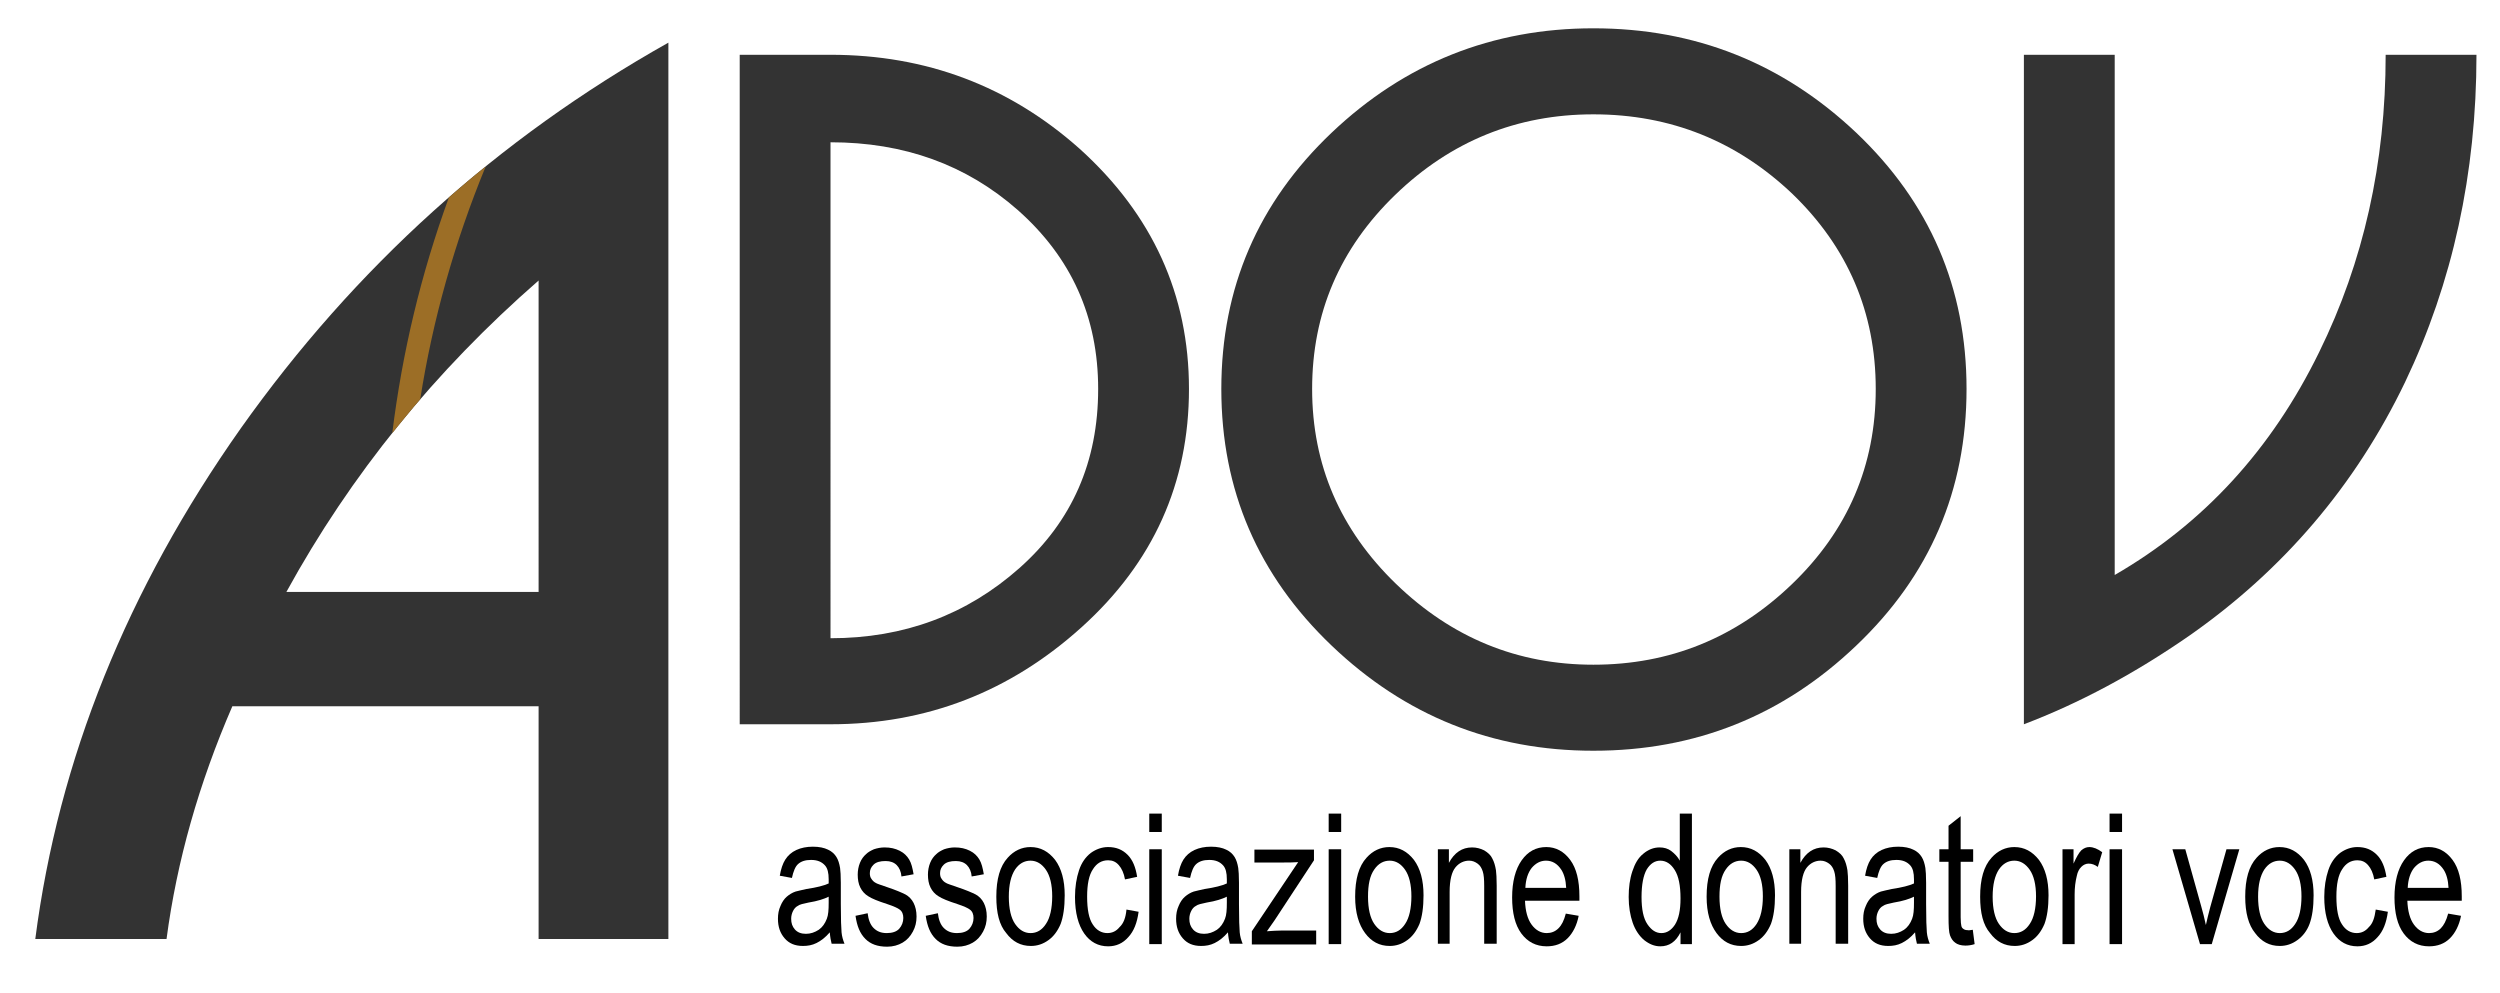 <?xml version="1.0" encoding="utf-8"?>
<!-- Generator: Adobe Illustrator 25.3.1, SVG Export Plug-In . SVG Version: 6.00 Build 0)  -->
<svg version="1.1" id="Livello_2" xmlns="http://www.w3.org/2000/svg" xmlns:xlink="http://www.w3.org/1999/xlink" x="0px" y="0px"
	 viewBox="0 0 680 270" style="enable-background:new 0 0 680 270;" xml:space="preserve">
<style type="text/css">
	.st0{fill:#333333;}
	.st1{fill:#9C6E26;}
</style>
<g id="associazione_donatori_voce">
	<path d="M225.7,253.6c-1.2,1.4-2.4,2.3-3.6,2.9c-1.2,0.6-2.4,0.8-3.7,0.8c-2.2,0-3.8-0.7-5-2.1c-1.2-1.4-1.8-3.1-1.8-5.3
		c0-1.3,0.2-2.4,0.7-3.5c0.4-1,1-1.9,1.7-2.5c0.7-0.6,1.5-1.1,2.4-1.4c0.7-0.2,1.7-0.4,3-0.7c2.7-0.4,4.7-0.9,6-1.5c0-0.6,0-1,0-1.1
		c0-1.8-0.3-3-1-3.8c-0.9-1-2.1-1.5-3.8-1.5c-1.6,0-2.7,0.4-3.5,1.1c-0.8,0.7-1.3,2-1.7,3.8l-3.3-0.6c0.3-1.8,0.8-3.3,1.5-4.4
		c0.7-1.1,1.7-2,3-2.6c1.3-0.6,2.8-0.9,4.5-0.9c1.7,0,3.1,0.3,4.1,0.8c1.1,0.5,1.8,1.2,2.3,2c0.5,0.8,0.8,1.8,1,3
		c0.1,0.7,0.2,2.1,0.2,4v5.8c0,4.1,0.1,6.6,0.2,7.7c0.1,1.1,0.4,2.1,0.8,3.1h-3.5C226,255.9,225.8,254.9,225.7,253.6z M225.4,243.9
		c-1.2,0.6-3,1.2-5.5,1.6c-1.4,0.3-2.4,0.5-2.9,0.9c-0.6,0.3-1,0.8-1.3,1.4c-0.3,0.6-0.5,1.3-0.5,2.1c0,1.2,0.3,2.1,1,2.9
		c0.7,0.8,1.7,1.2,3,1.2c1.3,0,2.4-0.4,3.5-1.1c1-0.7,1.7-1.7,2.2-3c0.4-1,0.5-2.4,0.5-4.4V243.9z"/>
	<path d="M232.7,249.1l3.3-0.7c0.2,1.7,0.7,3.1,1.6,4c0.9,0.9,2,1.4,3.6,1.4c1.5,0,2.7-0.4,3.4-1.2c0.7-0.8,1.1-1.8,1.1-2.9
		c0-1-0.3-1.8-1-2.3c-0.5-0.4-1.6-0.9-3.4-1.5c-2.5-0.8-4.2-1.5-5.1-2.1c-1-0.6-1.7-1.4-2.2-2.4c-0.5-1-0.7-2.2-0.7-3.5
		c0-1.1,0.2-2.2,0.6-3.2c0.4-1,1-1.8,1.7-2.4c0.5-0.5,1.2-0.9,2.1-1.3c0.9-0.3,1.9-0.5,2.9-0.5c1.6,0,2.9,0.3,4.1,0.9
		c1.2,0.6,2,1.4,2.6,2.4c0.6,1,0.9,2.3,1.2,4l-3.3,0.6c-0.1-1.3-0.6-2.4-1.3-3.1c-0.7-0.7-1.7-1.1-3-1.1c-1.5,0-2.6,0.3-3.3,1
		c-0.7,0.7-1,1.4-1,2.3c0,0.6,0.1,1.1,0.4,1.5c0.3,0.5,0.7,0.9,1.3,1.2c0.3,0.2,1.3,0.5,3,1.1c2.4,0.8,4,1.5,5,2
		c0.9,0.5,1.7,1.3,2.2,2.3c0.5,1,0.8,2.2,0.8,3.7c0,1.5-0.3,2.8-1,4.1c-0.7,1.3-1.6,2.3-2.8,3c-1.2,0.7-2.6,1.1-4.2,1.1
		c-2.6,0-4.5-0.7-5.9-2.1C233.9,253.9,233.1,251.9,232.7,249.1z"/>
	<path d="M251.8,249.1l3.3-0.7c0.2,1.7,0.7,3.1,1.6,4c0.9,0.9,2,1.4,3.6,1.4c1.5,0,2.7-0.4,3.4-1.2c0.7-0.8,1.1-1.8,1.1-2.9
		c0-1-0.3-1.8-1-2.3c-0.5-0.4-1.6-0.9-3.4-1.5c-2.5-0.8-4.2-1.5-5.1-2.1c-1-0.6-1.7-1.4-2.2-2.4c-0.5-1-0.7-2.2-0.7-3.5
		c0-1.1,0.2-2.2,0.6-3.2c0.4-1,1-1.8,1.7-2.4c0.5-0.5,1.2-0.9,2.1-1.3c0.9-0.3,1.9-0.5,2.9-0.5c1.6,0,2.9,0.3,4.1,0.9
		c1.2,0.6,2,1.4,2.6,2.4c0.6,1,0.9,2.3,1.2,4l-3.3,0.6c-0.1-1.3-0.6-2.4-1.3-3.1c-0.7-0.7-1.7-1.1-3-1.1c-1.5,0-2.6,0.3-3.3,1
		c-0.7,0.7-1,1.4-1,2.3c0,0.6,0.1,1.1,0.4,1.5c0.3,0.5,0.7,0.9,1.3,1.2c0.3,0.2,1.3,0.5,3,1.1c2.4,0.8,4,1.5,5,2
		c0.9,0.5,1.7,1.3,2.2,2.3c0.5,1,0.8,2.2,0.8,3.7c0,1.5-0.3,2.8-1,4.1c-0.7,1.3-1.6,2.3-2.8,3c-1.2,0.7-2.6,1.1-4.2,1.1
		c-2.6,0-4.5-0.7-5.9-2.1C253,253.9,252.2,251.9,251.8,249.1z"/>
	<path d="M271,243.9c0-4.8,1-8.3,3.1-10.6c1.7-1.9,3.8-2.9,6.2-2.9c2.7,0,4.9,1.2,6.7,3.5c1.7,2.3,2.6,5.5,2.6,9.6
		c0,3.3-0.4,5.9-1.1,7.8c-0.8,1.9-1.9,3.4-3.3,4.4c-1.5,1.1-3.1,1.6-4.8,1.6c-2.8,0-5-1.2-6.7-3.5C271.8,251.6,271,248.3,271,243.9z
		 M274.4,243.9c0,3.3,0.6,5.8,1.7,7.4c1.1,1.6,2.5,2.5,4.2,2.5c1.7,0,3.1-0.8,4.2-2.5c1.1-1.6,1.7-4.2,1.7-7.5
		c0-3.2-0.6-5.6-1.7-7.2c-1.1-1.6-2.5-2.5-4.2-2.5c-1.7,0-3.1,0.8-4.2,2.4C275,238.2,274.4,240.6,274.4,243.9z"/>
	<path d="M306.4,247.4l3.3,0.6c-0.4,3-1.3,5.3-2.8,6.9c-1.5,1.7-3.3,2.5-5.5,2.5c-2.7,0-4.9-1.2-6.5-3.5c-1.6-2.3-2.5-5.6-2.5-9.9
		c0-2.8,0.4-5.2,1.1-7.3c0.7-2.1,1.8-3.6,3.2-4.7c1.4-1,3-1.6,4.7-1.6c2.2,0,3.9,0.7,5.3,2.1c1.4,1.4,2.2,3.4,2.6,6l-3.3,0.7
		c-0.3-1.7-0.9-3-1.7-3.9c-0.8-0.9-1.7-1.3-2.9-1.3c-1.7,0-3.1,0.8-4.1,2.4c-1.1,1.6-1.6,4.1-1.6,7.5c0,3.5,0.5,6,1.5,7.5
		c1,1.6,2.4,2.4,4,2.4c1.3,0,2.4-0.5,3.3-1.6C305.6,251.2,306.2,249.6,306.4,247.4z"/>
	<path d="M312.6,226.3v-5h3.4v5H312.6z M312.6,256.8v-25.8h3.4v25.8H312.6z"/>
	<path d="M334,253.6c-1.2,1.4-2.4,2.3-3.6,2.9c-1.2,0.6-2.4,0.8-3.7,0.8c-2.2,0-3.8-0.7-5-2.1c-1.2-1.4-1.8-3.1-1.8-5.3
		c0-1.3,0.2-2.4,0.7-3.5c0.4-1,1-1.9,1.7-2.5c0.7-0.6,1.5-1.1,2.4-1.4c0.7-0.2,1.7-0.4,3-0.7c2.7-0.4,4.7-0.9,6-1.5c0-0.6,0-1,0-1.1
		c0-1.8-0.3-3-1-3.8c-0.9-1-2.1-1.5-3.8-1.5c-1.6,0-2.7,0.4-3.5,1.1c-0.8,0.7-1.3,2-1.7,3.8l-3.3-0.6c0.3-1.8,0.8-3.3,1.5-4.4
		c0.7-1.1,1.7-2,3-2.6c1.3-0.6,2.8-0.9,4.5-0.9c1.7,0,3.1,0.3,4.1,0.8c1.1,0.5,1.8,1.2,2.3,2c0.5,0.8,0.8,1.8,1,3
		c0.1,0.7,0.2,2.1,0.2,4v5.8c0,4.1,0.1,6.6,0.2,7.7c0.1,1.1,0.4,2.1,0.8,3.1h-3.5C334.3,255.9,334.1,254.9,334,253.6z M333.7,243.9
		c-1.2,0.6-3,1.2-5.5,1.6c-1.4,0.3-2.4,0.5-2.9,0.9c-0.6,0.3-1,0.8-1.3,1.4c-0.3,0.6-0.5,1.3-0.5,2.1c0,1.2,0.3,2.1,1,2.9
		c0.7,0.8,1.7,1.2,3,1.2c1.3,0,2.4-0.4,3.5-1.1c1-0.7,1.7-1.7,2.2-3c0.4-1,0.5-2.4,0.5-4.4V243.9z"/>
	<path d="M340.5,256.8v-3.5l12.6-18.8c-1.4,0.1-2.7,0.1-3.8,0.1h-8.1v-3.5h16.2v2.9l-10.7,16.3l-2.1,3c1.5-0.1,2.9-0.2,4.2-0.2h9.2
		v3.8H340.5z"/>
	<path d="M361.4,226.3v-5h3.4v5H361.4z M361.4,256.8v-25.8h3.4v25.8H361.4z"/>
	<path d="M368.6,243.9c0-4.8,1-8.3,3.1-10.6c1.7-1.9,3.8-2.9,6.2-2.9c2.7,0,4.9,1.2,6.7,3.5c1.7,2.3,2.6,5.5,2.6,9.6
		c0,3.3-0.4,5.9-1.1,7.8c-0.8,1.9-1.9,3.4-3.3,4.4c-1.5,1.1-3.1,1.6-4.8,1.6c-2.8,0-5-1.2-6.7-3.5S368.6,248.3,368.6,243.9z
		 M372.1,243.9c0,3.3,0.6,5.8,1.7,7.4c1.1,1.6,2.5,2.5,4.2,2.5c1.7,0,3.1-0.8,4.2-2.5c1.1-1.6,1.7-4.2,1.7-7.5
		c0-3.2-0.6-5.6-1.7-7.2c-1.1-1.6-2.5-2.5-4.2-2.5c-1.7,0-3.1,0.8-4.2,2.4C372.6,238.2,372.1,240.6,372.1,243.9z"/>
	<path d="M391.1,256.8v-25.8h3v3.7c1.5-2.8,3.6-4.2,6.3-4.2c1.2,0,2.3,0.3,3.3,0.8c1,0.6,1.8,1.3,2.2,2.2c0.5,0.9,0.8,2,1,3.2
		c0.1,0.8,0.2,2.2,0.2,4.2v15.8h-3.4v-15.7c0-1.8-0.1-3.1-0.4-4c-0.3-0.9-0.7-1.6-1.4-2.1c-0.7-0.5-1.4-0.8-2.3-0.8
		c-1.4,0-2.7,0.6-3.7,1.8c-1,1.2-1.6,3.4-1.6,6.7v14.1H391.1z"/>
	<path d="M425.9,248.5l3.5,0.6c-0.5,2.6-1.6,4.7-3,6.1c-1.5,1.5-3.4,2.2-5.7,2.2c-2.9,0-5.2-1.2-6.9-3.5c-1.7-2.3-2.5-5.6-2.5-9.8
		c0-4.3,0.9-7.7,2.6-10.1c1.7-2.4,3.9-3.6,6.7-3.6c2.6,0,4.8,1.2,6.5,3.5c1.7,2.3,2.5,5.6,2.5,9.9c0,0.3,0,0.6,0,1.2h-14.8
		c0.1,2.8,0.7,5,1.8,6.5c1.1,1.5,2.5,2.3,4.1,2.3c1.2,0,2.3-0.4,3.2-1.3S425.4,250.4,425.9,248.5z M414.9,241.5H426
		c-0.1-2.2-0.6-3.8-1.3-4.9c-1.1-1.7-2.5-2.5-4.2-2.5c-1.5,0-2.8,0.7-3.9,2C415.6,237.4,415,239.2,414.9,241.5z"/>
	<path d="M457.1,256.8v-3.2c-1.3,2.6-3.1,3.8-5.5,3.8c-1.6,0-3-0.6-4.4-1.7c-1.3-1.1-2.4-2.7-3.1-4.7c-0.7-2-1.1-4.4-1.1-7
		c0-2.6,0.3-4.9,1-7c0.7-2.1,1.6-3.7,3-4.8c1.3-1.1,2.8-1.7,4.4-1.7c1.2,0,2.3,0.3,3.2,1c0.9,0.7,1.7,1.5,2.3,2.6v-12.8h3.3v35.5
		H457.1z M446.5,244c0,3.3,0.5,5.8,1.6,7.4c1.1,1.6,2.3,2.4,3.8,2.4c1.5,0,2.7-0.8,3.7-2.3c1-1.6,1.5-3.9,1.5-7.1
		c0-3.5-0.5-6.1-1.6-7.8c-1-1.6-2.3-2.5-3.9-2.5c-1.5,0-2.7,0.8-3.7,2.4C447,238.1,446.5,240.6,446.5,244z"/>
	<path d="M464.2,243.9c0-4.8,1-8.3,3.1-10.6c1.7-1.9,3.8-2.9,6.2-2.9c2.7,0,4.9,1.2,6.7,3.5c1.7,2.3,2.6,5.5,2.6,9.6
		c0,3.3-0.4,5.9-1.1,7.8c-0.8,1.9-1.9,3.4-3.3,4.4c-1.5,1.1-3.1,1.6-4.8,1.6c-2.8,0-5-1.2-6.7-3.5S464.2,248.3,464.2,243.9z
		 M467.7,243.9c0,3.3,0.6,5.8,1.7,7.4c1.1,1.6,2.5,2.5,4.2,2.5c1.7,0,3.1-0.8,4.2-2.5s1.7-4.2,1.7-7.5c0-3.2-0.6-5.6-1.7-7.2
		c-1.1-1.6-2.5-2.5-4.2-2.5c-1.7,0-3.1,0.8-4.2,2.4C468.2,238.2,467.7,240.6,467.7,243.9z"/>
	<path d="M486.7,256.8v-25.8h3v3.7c1.5-2.8,3.6-4.2,6.3-4.2c1.2,0,2.3,0.3,3.3,0.8c1,0.6,1.8,1.3,2.2,2.2c0.5,0.9,0.8,2,1,3.2
		c0.1,0.8,0.2,2.2,0.2,4.2v15.8h-3.4v-15.7c0-1.8-0.1-3.1-0.4-4c-0.3-0.9-0.7-1.6-1.4-2.1c-0.7-0.5-1.4-0.8-2.3-0.8
		c-1.4,0-2.7,0.6-3.7,1.8c-1,1.2-1.6,3.4-1.6,6.7v14.1H486.7z"/>
	<path d="M520.9,253.6c-1.2,1.4-2.4,2.3-3.6,2.9c-1.2,0.6-2.4,0.8-3.7,0.8c-2.2,0-3.8-0.7-5-2.1c-1.2-1.4-1.8-3.1-1.8-5.3
		c0-1.3,0.2-2.4,0.7-3.5c0.4-1,1-1.9,1.7-2.5c0.7-0.6,1.5-1.1,2.4-1.4c0.7-0.2,1.7-0.4,3-0.7c2.7-0.4,4.7-0.9,6-1.5c0-0.6,0-1,0-1.1
		c0-1.8-0.3-3-1-3.8c-0.9-1-2.1-1.5-3.8-1.5c-1.6,0-2.7,0.4-3.5,1.1c-0.8,0.7-1.3,2-1.7,3.8l-3.3-0.6c0.3-1.8,0.8-3.3,1.5-4.4
		c0.7-1.1,1.7-2,3-2.6c1.3-0.6,2.8-0.9,4.5-0.9c1.7,0,3.1,0.3,4.1,0.8c1.1,0.5,1.8,1.2,2.3,2s0.8,1.8,1,3c0.1,0.7,0.2,2.1,0.2,4v5.8
		c0,4.1,0.1,6.6,0.2,7.7c0.1,1.1,0.4,2.1,0.8,3.1h-3.5C521.2,255.9,521,254.9,520.9,253.6z M520.6,243.9c-1.2,0.6-3,1.2-5.5,1.6
		c-1.4,0.3-2.4,0.5-2.9,0.9c-0.6,0.3-1,0.8-1.3,1.4c-0.3,0.6-0.5,1.3-0.5,2.1c0,1.2,0.3,2.1,1,2.9c0.7,0.8,1.7,1.2,3,1.2
		c1.3,0,2.4-0.4,3.5-1.1c1-0.7,1.7-1.7,2.2-3c0.4-1,0.5-2.4,0.5-4.4V243.9z"/>
	<path d="M536.6,252.9l0.5,3.9c-0.9,0.3-1.8,0.4-2.5,0.4c-1.2,0-2.2-0.3-2.8-0.8c-0.7-0.5-1.1-1.2-1.4-2c-0.3-0.8-0.4-2.5-0.4-5.2
		v-14.8h-2.5v-3.4h2.5v-6.4l3.3-2.6v9h3.4v3.4h-3.4v15.1c0,1.2,0.1,2,0.2,2.4c0.1,0.4,0.3,0.6,0.6,0.8c0.3,0.2,0.6,0.3,1.1,0.3
		C535.4,253.1,535.9,253,536.6,252.9z"/>
	<path d="M538.6,243.9c0-4.8,1-8.3,3.1-10.6c1.7-1.9,3.8-2.9,6.2-2.9c2.7,0,4.9,1.2,6.7,3.5c1.7,2.3,2.6,5.5,2.6,9.6
		c0,3.3-0.4,5.9-1.1,7.8c-0.8,1.9-1.9,3.4-3.3,4.4c-1.5,1.1-3.1,1.6-4.8,1.6c-2.8,0-5-1.2-6.7-3.5
		C539.4,251.6,538.6,248.3,538.6,243.9z M542,243.9c0,3.3,0.6,5.8,1.7,7.4c1.1,1.6,2.5,2.5,4.2,2.5c1.7,0,3.1-0.8,4.2-2.5
		c1.1-1.6,1.7-4.2,1.7-7.5c0-3.2-0.6-5.6-1.7-7.2c-1.1-1.6-2.5-2.5-4.2-2.5c-1.7,0-3.1,0.8-4.2,2.4C542.6,238.2,542,240.6,542,243.9
		z"/>
	<path d="M561,256.8v-25.8h3v3.9c0.8-1.8,1.5-3,2.1-3.6c0.7-0.6,1.4-0.9,2.2-0.9c1.1,0,2.3,0.5,3.5,1.4l-1.2,4
		c-0.8-0.6-1.6-0.9-2.5-0.9c-0.7,0-1.4,0.3-2,0.9c-0.6,0.6-1,1.4-1.2,2.4c-0.4,1.6-0.6,3.2-0.6,5.1v13.5H561z"/>
	<path d="M573.8,226.3v-5h3.4v5H573.8z M573.8,256.8v-25.8h3.4v25.8H573.8z"/>
	<path d="M598.4,256.8l-7.5-25.8h3.5l4.3,15.4c0.5,1.7,0.9,3.4,1.3,5.2c0.3-1.4,0.7-3,1.2-4.9l4.4-15.7h3.5l-7.5,25.8H598.4z"/>
	<path d="M610.7,243.9c0-4.8,1-8.3,3.1-10.6c1.7-1.9,3.8-2.9,6.2-2.9c2.7,0,4.9,1.2,6.7,3.5c1.7,2.3,2.6,5.5,2.6,9.6
		c0,3.3-0.4,5.9-1.1,7.8s-1.9,3.4-3.3,4.4c-1.5,1.1-3.1,1.6-4.8,1.6c-2.8,0-5-1.2-6.7-3.5C611.6,251.6,610.7,248.3,610.7,243.9z
		 M614.2,243.9c0,3.3,0.6,5.8,1.7,7.4c1.1,1.6,2.5,2.5,4.2,2.5c1.7,0,3.1-0.8,4.2-2.5c1.1-1.6,1.7-4.2,1.7-7.5
		c0-3.2-0.6-5.6-1.7-7.2c-1.1-1.6-2.5-2.5-4.2-2.5c-1.7,0-3.1,0.8-4.2,2.4C614.8,238.2,614.2,240.6,614.2,243.9z"/>
	<path d="M646.2,247.4l3.3,0.6c-0.4,3-1.3,5.3-2.8,6.9c-1.5,1.7-3.3,2.5-5.5,2.5c-2.7,0-4.9-1.2-6.5-3.5c-1.6-2.3-2.5-5.6-2.5-9.9
		c0-2.8,0.4-5.2,1.1-7.3c0.7-2.1,1.8-3.6,3.2-4.7c1.4-1,3-1.6,4.7-1.6c2.2,0,3.9,0.7,5.3,2.1c1.4,1.4,2.2,3.4,2.6,6l-3.3,0.7
		c-0.3-1.7-0.9-3-1.7-3.9c-0.8-0.9-1.7-1.3-2.9-1.3c-1.7,0-3.1,0.8-4.1,2.4c-1.1,1.6-1.6,4.1-1.6,7.5c0,3.5,0.5,6,1.5,7.5
		c1,1.6,2.4,2.4,4,2.4c1.3,0,2.4-0.5,3.3-1.6C645.4,251.2,645.9,249.6,646.2,247.4z"/>
	<path d="M665.9,248.5l3.5,0.6c-0.5,2.6-1.6,4.7-3,6.1c-1.5,1.5-3.4,2.2-5.7,2.2c-2.9,0-5.2-1.2-6.9-3.5s-2.5-5.6-2.5-9.8
		c0-4.3,0.9-7.7,2.6-10.1c1.7-2.4,3.9-3.6,6.7-3.6c2.6,0,4.8,1.2,6.5,3.5c1.7,2.3,2.5,5.6,2.5,9.9c0,0.3,0,0.6,0,1.2h-14.8
		c0.1,2.8,0.7,5,1.8,6.5c1.1,1.5,2.5,2.3,4.1,2.3c1.2,0,2.3-0.4,3.2-1.3C664.7,251.7,665.4,250.4,665.9,248.5z M654.9,241.5h11.1
		c-0.1-2.2-0.6-3.8-1.3-4.9c-1.1-1.7-2.5-2.5-4.2-2.5c-1.5,0-2.8,0.7-3.9,2C655.6,237.4,655,239.2,654.9,241.5z"/>
</g>
<g id="adov">
	<path class="st0" d="M225.9,14.9c26,0,48.6,8.5,67.8,25.6c19.8,17.9,29.7,39.7,29.7,65.3c0,25.6-9.7,47.2-29.2,64.8
		c-19.5,17.6-42.2,26.4-68.3,26.4h-24.7V14.9H225.9z M225.9,173.6c20,0,37.1-6.4,51.4-19.1c14.3-12.7,21.4-28.9,21.4-48.7
		c0-19.6-7.3-35.8-21.9-48.7c-14-12.3-30.9-18.4-50.9-18.4V173.6z"/>
	<path class="st0" d="M433.4,7.7c27.7,0,51.5,9.5,71.5,28.4c20,19,30,42.2,30,69.7s-10,50.8-30,69.8c-20,19.1-43.8,28.6-71.5,28.6
		c-27.5,0-51.2-9.5-71.2-28.6c-20-19.1-30-42.3-30-69.8s10-50.7,30-69.7C382.1,17.2,405.9,7.7,433.4,7.7z M433.4,31.1
		c-20.8,0-38.8,7.3-53.9,21.9c-15.1,14.6-22.6,32.2-22.6,52.8s7.6,38.3,22.8,53c15.2,14.7,33.1,22,53.7,22c20.8,0,38.8-7.3,54-21.9
		c15.2-14.6,22.8-32.3,22.8-53.1c0-20.8-7.6-38.5-22.6-53C472.5,38.4,454.4,31.1,433.4,31.1z"/>
	<path class="st0" d="M575.2,14.9v141.5c24.2-14,42.7-34.2,55.6-60.6c12.1-24.6,18.1-51.5,18.1-80.9h24.7c0,32.3-6.5,62-19.4,89
		c-13.5,28.1-33.1,51.1-58.7,69c-15,10.4-30,18.4-45,24.1V14.9H575.2z"/>
	<path class="st0" d="M181.8,11.6v243.8h-35.3v-63.3H63.2c-9.1,21-15.1,42.1-17.9,63.3H9.6c6.3-48.8,25-95.1,55.9-138.9
		C96.5,72.8,135.2,37.8,181.8,11.6z M77.9,161h68.6V76.3C118.3,100.9,95.4,129.1,77.9,161z"/>
</g>
<path id="taglio" class="st1" d="M106.7,117.8c2.5-3.1,5-6.2,7.6-9.2c3.4-21.7,9.4-42.9,17.8-63.3c-3.4,2.7-6.7,5.5-10,8.4
	C114.5,74.5,109.4,95.9,106.7,117.8z"/>
</svg>
